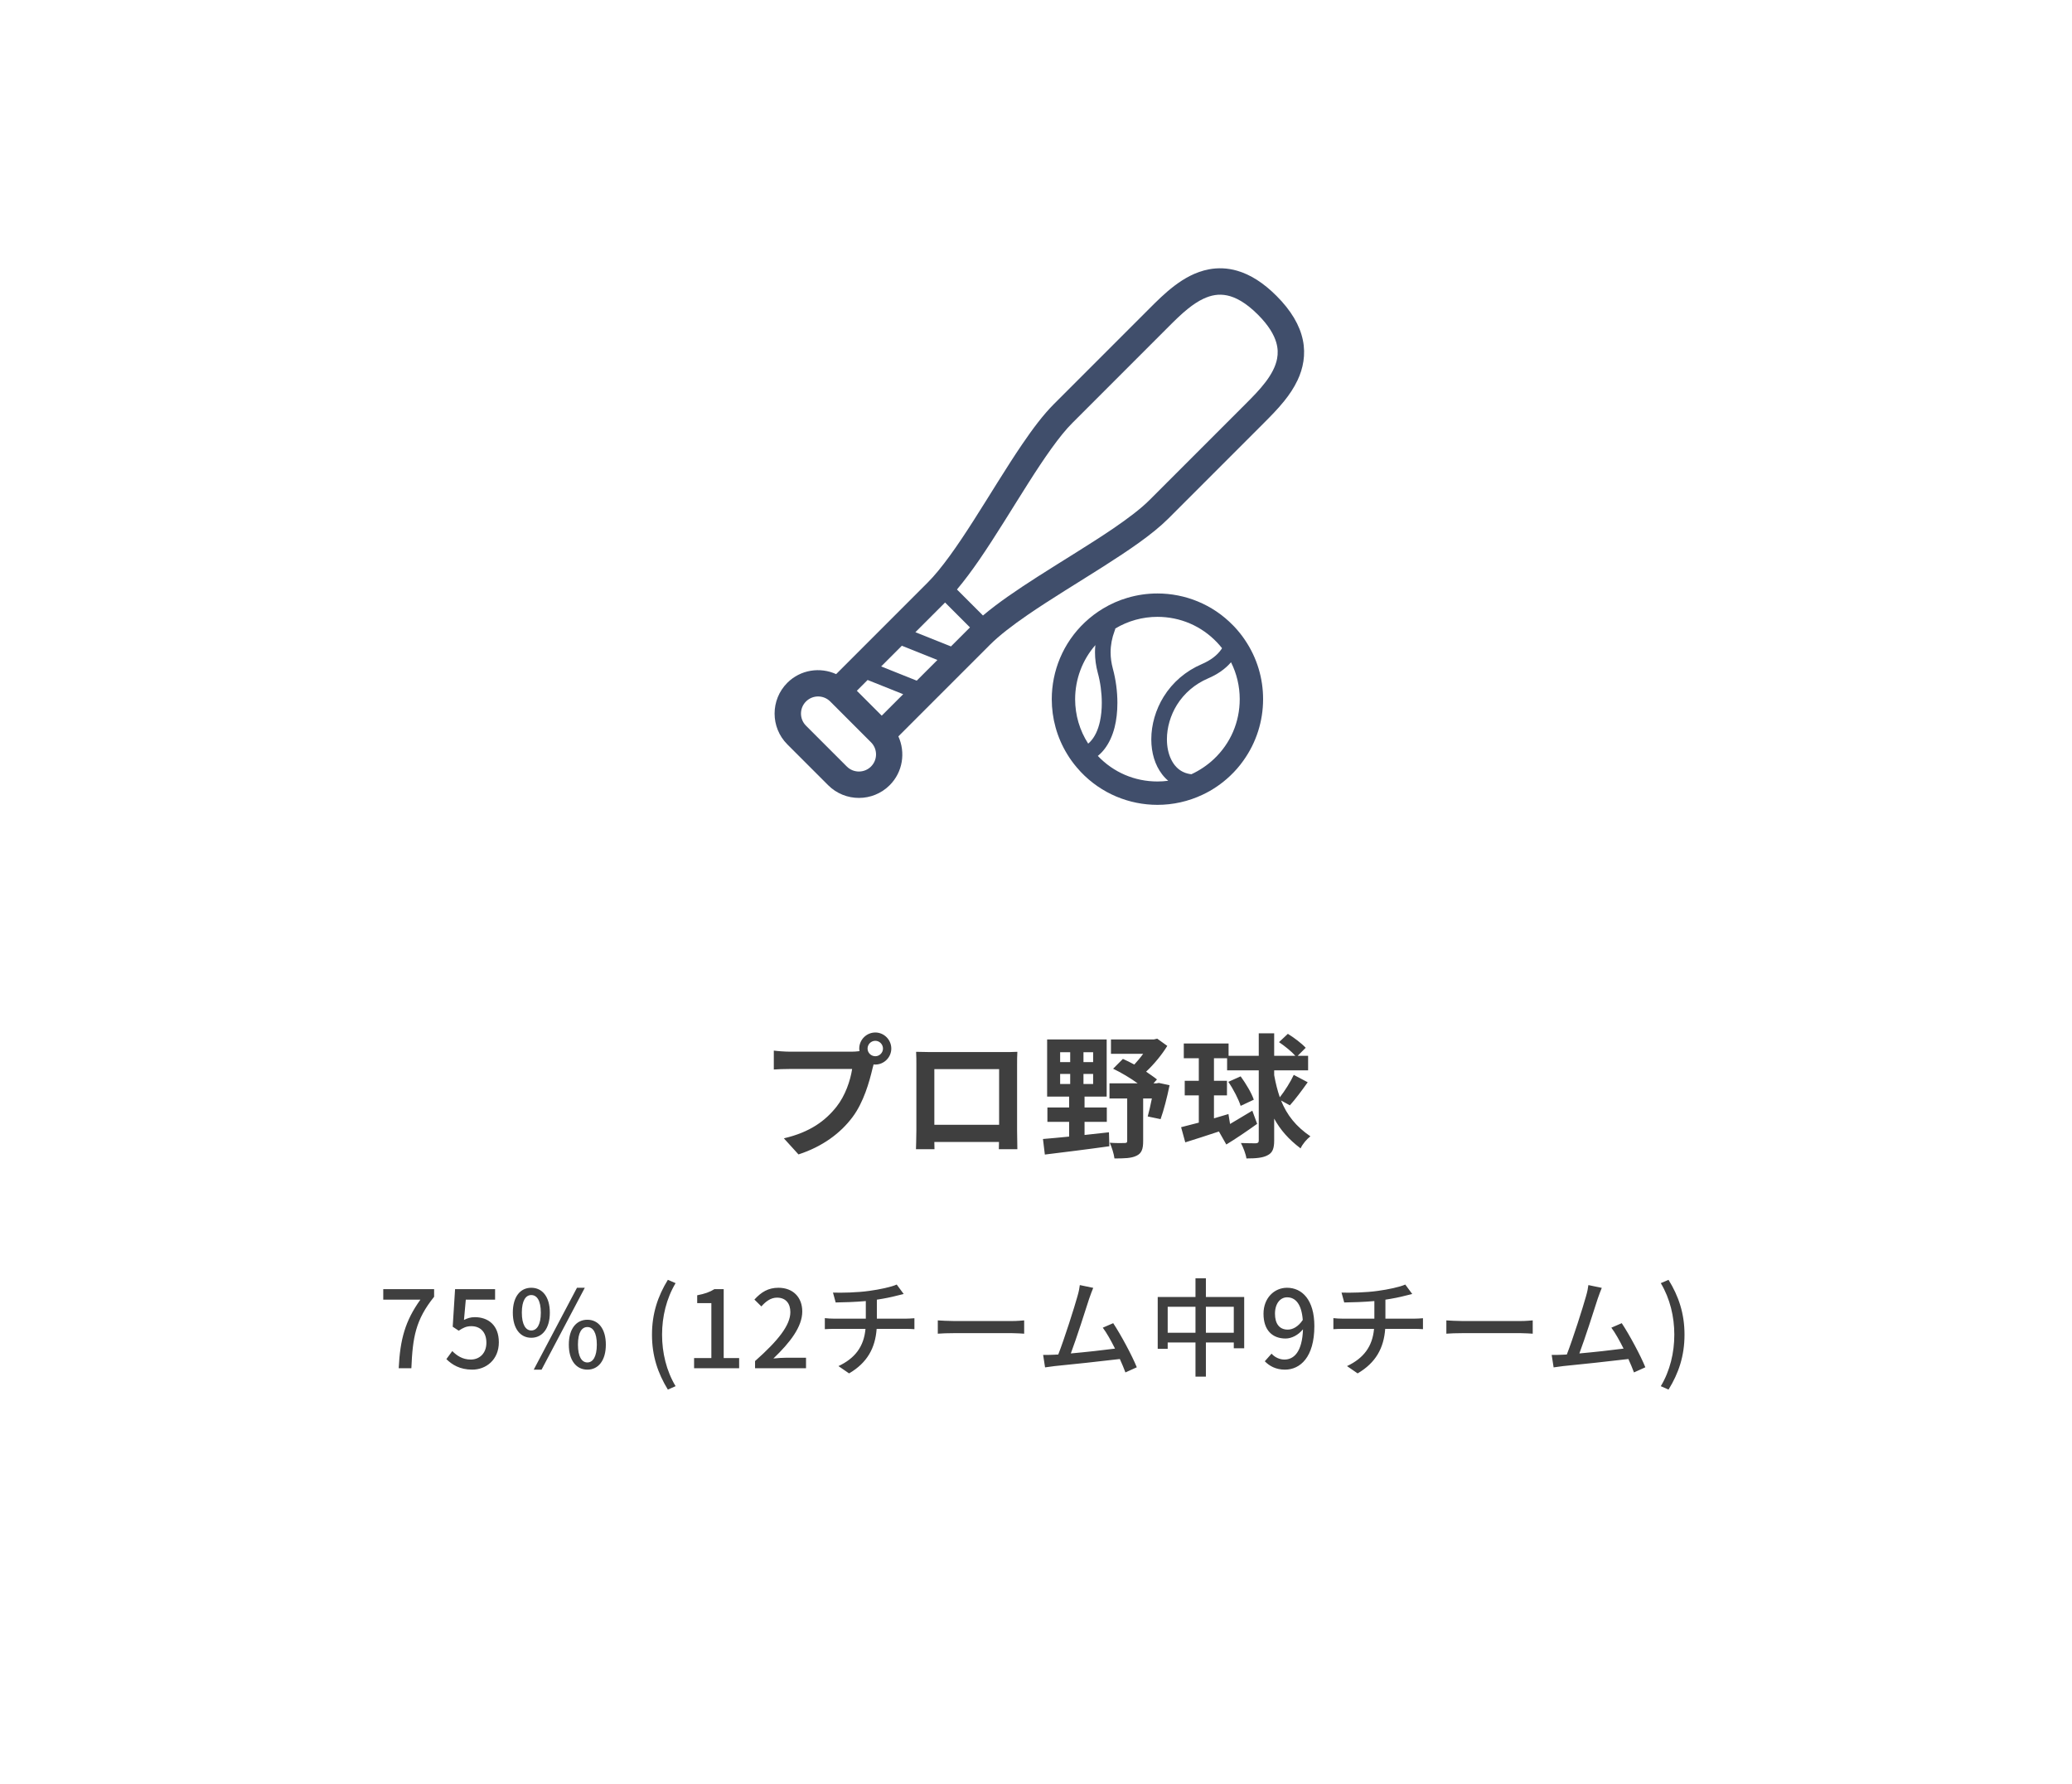 <svg xmlns="http://www.w3.org/2000/svg" fill="none" viewBox="0 0 309 266" height="266" width="309">
<rect fill="white" height="266" width="309"></rect>
<path fill="#3F3F3F" d="M129.38 156.34C129.38 156.96 129.9 157.48 130.54 157.48C131.16 157.48 131.68 156.96 131.68 156.34C131.68 155.7 131.16 155.18 130.54 155.18C129.9 155.18 129.38 155.7 129.38 156.34ZM128.14 156.34C128.14 155.02 129.22 153.94 130.54 153.94C131.84 153.94 132.92 155.02 132.92 156.34C132.92 157.64 131.84 158.72 130.54 158.72C130.46 158.72 130.36 158.72 130.28 158.7C130.22 158.92 130.18 159.12 130.12 159.3C129.66 161.26 128.8 164.36 127.12 166.58C125.32 168.98 122.64 170.96 119.08 172.12L116.9 169.72C120.86 168.8 123.12 167.06 124.74 165.02C126.06 163.36 126.82 161.1 127.08 159.38H117.78C116.86 159.38 115.9 159.42 115.4 159.46V156.64C115.98 156.72 117.12 156.8 117.78 156.8H127.04C127.32 156.8 127.76 156.78 128.18 156.72C128.16 156.6 128.14 156.48 128.14 156.34ZM136.62 156.82C137.44 156.84 138.2 156.86 138.74 156.86H149.74C150.24 156.86 151 156.86 151.72 156.82C151.68 157.42 151.68 158.16 151.68 158.76V168.56C151.68 169.34 151.72 171.26 151.72 171.34H148.96C148.96 171.3 148.98 170.84 148.98 170.26H139.34C139.36 170.82 139.36 171.28 139.36 171.34H136.6C136.6 171.24 136.66 169.5 136.66 168.54V158.76C136.66 158.2 136.66 157.38 136.62 156.82ZM139.34 159.4V167.7H149V159.4H139.34ZM158.1 160.12V161.62H159.6V160.12H158.1ZM158.1 156.88V158.36H159.6V156.88H158.1ZM163.02 158.36V156.88H161.58V158.36H163.02ZM163.02 161.62V160.12H161.58V161.62H163.02ZM161.74 167.26V169.22C162.94 169.1 164.16 168.96 165.38 168.82L165.44 170.9C162.04 171.38 158.42 171.82 155.82 172.14L155.54 169.82C156.62 169.72 157.96 169.62 159.44 169.46V167.26H156.2V165.12H159.44V163.5H156.16V154.98H165.04V163.5H161.74V165.12H165.06V167.26H161.74ZM172.82 161.46L174.42 161.8C174.06 163.58 173.54 165.58 173.08 166.86L171.16 166.46C171.36 165.76 171.58 164.78 171.78 163.78H170.48V170.16C170.48 171.3 170.26 171.96 169.48 172.32C168.72 172.7 167.64 172.72 166.2 172.72C166.12 172.04 165.8 171.04 165.5 170.38C166.4 170.44 167.42 170.44 167.7 170.42C168 170.42 168.1 170.36 168.1 170.1V163.78H165.46V161.52H169.66C168.56 160.72 167.2 159.92 166 159.34L167.46 157.88C168 158.12 168.58 158.4 169.16 158.72C169.6 158.24 170.08 157.68 170.48 157.12H165.68V154.98H172.06L172.58 154.86L174.08 155.94C173.28 157.24 172.12 158.66 170.92 159.78C171.52 160.2 172.1 160.58 172.54 160.94L172.02 161.52H172.48L172.82 161.46ZM192.36 164.8L191.04 164.08C191.94 166.28 193.26 167.94 195.42 169.42C194.88 169.84 194.24 170.58 193.96 171.22C192.18 169.88 190.94 168.46 190.02 166.78V170.04C190.02 171.22 189.78 171.86 189.08 172.22C188.38 172.62 187.38 172.72 185.88 172.72C185.8 172.08 185.4 171.06 185.06 170.42C186.06 170.46 186.98 170.46 187.28 170.46C187.6 170.44 187.72 170.34 187.72 170.04V159.58H183V157.78H181.04V161.14H182.98V163.32H181.04V166.74C181.76 166.52 182.48 166.32 183.2 166.1L183.44 167.58C184.46 166.98 185.62 166.28 186.76 165.6L187.48 167.56C185.98 168.64 184.3 169.78 182.88 170.64L181.78 168.7C180 169.3 178.22 169.86 176.76 170.32L176.14 168.06C176.88 167.88 177.78 167.64 178.78 167.38V163.32H176.68V161.14H178.78V157.78H176.54V155.58H183.22V157.42H187.72V154.06H190.02V157.42H193.18C192.62 156.78 191.6 155.96 190.74 155.38L192.06 154.14C192.98 154.7 194.16 155.6 194.72 156.22L193.52 157.42H195.08V159.58H190.02V160.3C190.24 161.52 190.52 162.62 190.86 163.6C191.6 162.66 192.46 161.3 192.94 160.26L195.02 161.36C194.16 162.58 193.14 163.94 192.36 164.8ZM186.98 163.96L185.02 164.88C184.72 163.92 183.94 162.4 183.18 161.3L185.02 160.48C185.8 161.56 186.66 162.98 186.98 163.96Z"></path>
<path fill="#3F3F3F" d="M59.46 204C59.668 199.696 60.42 196.944 62.692 193.776H57.156V192.208H64.74V193.344C61.972 196.784 61.54 199.392 61.348 204H59.46ZM70.425 204.208C68.569 204.208 67.401 203.456 66.569 202.64L67.449 201.44C68.121 202.112 68.969 202.704 70.201 202.704C71.529 202.704 72.537 201.76 72.537 200.192C72.537 198.624 71.641 197.728 70.297 197.728C69.545 197.728 69.097 197.952 68.409 198.4L67.513 197.808L67.865 192.208H73.833V193.776H69.465L69.193 196.8C69.705 196.544 70.169 196.384 70.809 196.384C72.777 196.384 74.393 197.552 74.393 200.128C74.393 202.736 72.489 204.208 70.425 204.208ZM79.23 199.456C77.582 199.456 76.478 198.08 76.478 195.712C76.478 193.344 77.582 192 79.23 192C80.878 192 81.998 193.344 81.998 195.712C81.998 198.08 80.878 199.456 79.23 199.456ZM79.23 198.368C80.062 198.368 80.654 197.52 80.654 195.712C80.654 193.888 80.062 193.088 79.23 193.088C78.414 193.088 77.822 193.888 77.822 195.712C77.822 197.52 78.414 198.368 79.23 198.368ZM79.598 204.208L86.046 192H87.214L80.766 204.208H79.598ZM87.598 204.208C85.95 204.208 84.83 202.848 84.83 200.48C84.83 198.112 85.95 196.768 87.598 196.768C89.23 196.768 90.35 198.112 90.35 200.48C90.35 202.848 89.23 204.208 87.598 204.208ZM87.598 203.136C88.414 203.136 89.006 202.288 89.006 200.48C89.006 198.656 88.414 197.856 87.598 197.856C86.766 197.856 86.19 198.656 86.19 200.48C86.19 202.288 86.766 203.136 87.598 203.136ZM99.599 207.184C98.111 204.752 97.231 202.176 97.231 198.992C97.231 195.84 98.111 193.232 99.599 190.816L100.751 191.312C99.375 193.616 98.735 196.32 98.735 198.992C98.735 201.68 99.375 204.384 100.751 206.672L99.599 207.184ZM103.51 204V202.48H106.086V194.288H103.974V193.12C105.078 192.912 105.862 192.64 106.534 192.208H107.926V202.48H110.23V204H103.51ZM112.603 204V202.928C116.075 199.856 117.867 197.568 117.867 195.632C117.867 194.352 117.195 193.472 115.867 193.472C114.939 193.472 114.171 194.064 113.547 194.784L112.507 193.76C113.515 192.656 114.555 192 116.091 192C118.251 192 119.643 193.408 119.643 195.536C119.643 197.808 117.835 200.16 115.339 202.544C115.947 202.48 116.683 202.432 117.259 202.432H120.203V204H112.603ZM124.224 192.72C125.44 192.768 127.888 192.72 129.648 192.464C131.168 192.256 132.928 191.888 133.728 191.52L134.768 192.928C134.336 193.04 133.984 193.12 133.728 193.184C132.944 193.392 131.84 193.616 130.768 193.776V196.608H135.024C135.36 196.608 136.016 196.576 136.368 196.544V198.176C135.984 198.144 135.472 198.128 135.056 198.128H130.736C130.528 200.96 129.36 203.168 126.624 204.768L125.04 203.68C127.52 202.512 128.832 200.768 129.072 198.128H124.464C123.968 198.128 123.408 198.144 123.008 198.176V196.528C123.392 196.576 123.952 196.608 124.448 196.608H129.12V193.984C127.536 194.128 125.792 194.176 124.624 194.192L124.224 192.72ZM139.856 196.864C140.384 196.896 141.376 196.96 142.24 196.96H150.944C151.712 196.96 152.336 196.896 152.736 196.864V198.848C152.384 198.832 151.648 198.768 150.944 198.768H142.24C141.36 198.768 140.4 198.8 139.856 198.848V196.864ZM163.036 192.016C162.86 192.448 162.668 192.928 162.428 193.632C161.948 195.152 160.492 199.68 159.692 201.792C161.868 201.6 164.572 201.296 166.284 201.072C165.676 199.856 165.02 198.688 164.46 197.952L166.012 197.28C167.132 198.96 168.844 202.144 169.532 203.856L167.836 204.624C167.628 204.064 167.34 203.36 167.004 202.624C164.46 202.928 159.34 203.488 157.26 203.68C156.86 203.728 156.332 203.808 155.852 203.872L155.564 202.016C156.06 202.016 156.684 202.016 157.164 201.984C157.356 201.968 157.58 201.968 157.82 201.952C158.716 199.664 160.236 194.88 160.684 193.264C160.908 192.496 160.972 192.064 161.036 191.6L163.036 192.016ZM179.836 198.704H183.996V194.832H179.836V198.704ZM174.14 198.704H178.284V194.832H174.14V198.704ZM179.836 193.376H185.548V201.024H183.996V200.16H179.836V205.248H178.284V200.16H174.14V201.104H172.652V193.376H178.284V190.592H179.836V193.376ZM190.14 195.872C190.14 197.376 190.812 198.24 192.044 198.24C192.78 198.24 193.612 197.808 194.284 196.8C194.108 194.48 193.228 193.424 191.948 193.424C190.94 193.424 190.14 194.336 190.14 195.872ZM191.628 204.208C190.268 204.208 189.308 203.664 188.62 202.96L189.628 201.824C190.092 202.352 190.812 202.704 191.548 202.704C192.972 202.704 194.204 201.552 194.316 198.192C193.628 199.04 192.62 199.568 191.724 199.568C189.756 199.568 188.428 198.336 188.428 195.872C188.428 193.536 190.028 192 191.932 192C194.188 192 196.012 193.808 196.012 197.712C196.012 202.352 193.9 204.208 191.628 204.208ZM200.065 192.72C201.281 192.768 203.729 192.72 205.489 192.464C207.009 192.256 208.769 191.888 209.569 191.52L210.609 192.928C210.177 193.04 209.825 193.12 209.569 193.184C208.785 193.392 207.681 193.616 206.609 193.776V196.608H210.865C211.201 196.608 211.857 196.576 212.209 196.544V198.176C211.825 198.144 211.313 198.128 210.897 198.128H206.577C206.369 200.96 205.201 203.168 202.465 204.768L200.881 203.68C203.361 202.512 204.673 200.768 204.913 198.128H200.305C199.809 198.128 199.249 198.144 198.849 198.176V196.528C199.233 196.576 199.793 196.608 200.289 196.608H204.961V193.984C203.377 194.128 201.633 194.176 200.465 194.192L200.065 192.72ZM215.697 196.864C216.225 196.896 217.217 196.96 218.081 196.96H226.785C227.553 196.96 228.177 196.896 228.577 196.864V198.848C228.225 198.832 227.489 198.768 226.785 198.768H218.081C217.201 198.768 216.241 198.8 215.697 198.848V196.864ZM238.877 192.016C238.701 192.448 238.509 192.928 238.269 193.632C237.789 195.152 236.333 199.68 235.533 201.792C237.709 201.6 240.413 201.296 242.125 201.072C241.517 199.856 240.861 198.688 240.301 197.952L241.853 197.28C242.973 198.96 244.685 202.144 245.373 203.856L243.677 204.624C243.469 204.064 243.181 203.36 242.845 202.624C240.301 202.928 235.181 203.488 233.101 203.68C232.701 203.728 232.173 203.808 231.693 203.872L231.405 202.016C231.901 202.016 232.525 202.016 233.005 201.984C233.197 201.968 233.421 201.968 233.661 201.952C234.557 199.664 236.077 194.88 236.525 193.264C236.749 192.496 236.813 192.064 236.877 191.6L238.877 192.016ZM248.829 207.184L247.677 206.672C249.053 204.384 249.693 201.68 249.693 198.992C249.693 196.32 249.053 193.616 247.677 191.312L248.829 190.816C250.333 193.232 251.213 195.84 251.213 198.992C251.213 202.176 250.333 204.752 248.829 207.184Z"></path>
<g clip-path="url(#clip0_1641_53)">
<path fill="#404E6B" d="M194.296 50.698C193.842 48.506 192.562 46.309 190.368 44.117C188.415 42.164 186.471 40.938 184.515 40.37C183.054 39.942 181.606 39.905 180.285 40.157C178.293 40.535 176.609 41.506 175.161 42.598C173.715 43.694 172.479 44.937 171.42 45.995C167.662 49.755 162.773 54.641 157.136 60.28C155.572 61.849 154.023 63.914 152.434 66.248C150.052 69.746 147.599 73.848 145.186 77.616C142.784 81.381 140.392 84.82 138.341 86.862L124.695 100.508C122.301 99.419 119.383 99.837 117.414 101.803C114.884 104.335 114.884 108.451 117.414 110.982L123.503 117.07C126.033 119.6 130.15 119.6 132.681 117.068C134.647 115.102 135.065 112.183 133.975 109.79L147.622 96.144C148.983 94.78 150.967 93.252 153.252 91.683C156.679 89.327 160.776 86.864 164.57 84.45C168.372 82.025 171.853 79.686 174.204 77.348C179.842 71.709 184.728 66.822 188.489 63.063C189.427 62.121 190.514 61.041 191.514 59.796C192.265 58.863 192.968 57.834 193.511 56.679C194.326 54.958 194.754 52.887 194.296 50.698ZM129.897 114.284C128.899 115.28 127.282 115.28 126.287 114.286L120.198 108.197C119.204 107.201 119.204 105.584 120.198 104.589C121.196 103.591 122.813 103.591 123.811 104.587L129.897 110.675C130.894 111.671 130.894 113.287 129.897 114.284ZM131.494 106.702L127.782 102.99L129.389 101.383L134.693 103.503L131.494 106.702ZM136.713 101.484L131.409 99.362L134.493 96.277L139.797 98.399L136.713 101.484ZM141.818 96.379L136.513 94.258L140.941 89.831L144.653 93.544L141.818 96.379ZM190.455 53.469C190.245 54.61 189.624 55.787 188.745 56.947C187.868 58.106 186.761 59.225 185.702 60.28C181.944 64.038 177.058 68.925 171.417 74.564C170.167 75.818 168.254 77.275 166.021 78.796C162.663 81.081 158.579 83.528 154.744 85.982C151.729 87.915 148.88 89.836 146.591 91.769L142.712 87.89C143.825 86.571 144.93 85.082 146.045 83.464C148.501 79.889 150.978 75.763 153.354 72.028C155.723 68.297 158.028 64.944 159.92 63.065C165.557 57.426 170.446 52.539 174.204 48.78C175.143 47.839 176.127 46.859 177.153 46.038C177.919 45.422 178.701 44.9 179.475 44.538C180.649 43.996 181.739 43.793 182.987 44.044C184.236 44.302 185.759 45.08 187.584 46.901C189.202 48.519 189.996 49.91 190.332 51.067C190.583 51.94 190.596 52.703 190.455 53.469Z"></path>
<path fill="#404E6B" d="M185.687 95.455C185.212 94.741 184.666 94.061 184.064 93.42L184.056 93.413L183.879 93.234C180.805 90.074 176.701 88.484 172.609 88.484C171.104 88.484 169.605 88.698 168.146 89.129C166.89 89.495 165.657 90.031 164.503 90.728L164.513 90.723L164.498 90.732C163.542 91.304 162.629 91.994 161.786 92.787C158.507 95.882 156.851 100.069 156.851 104.248C156.851 107.087 157.612 109.935 159.158 112.45C159.555 113.11 160.012 113.742 160.522 114.349C160.522 114.35 160.524 114.351 160.524 114.352C160.527 114.354 160.527 114.354 160.527 114.356C160.727 114.597 160.937 114.836 161.155 115.066C164.252 118.343 168.436 120.001 172.614 120C174.919 120 177.229 119.494 179.367 118.476C180.823 117.789 182.197 116.86 183.431 115.696C184.179 114.991 184.843 114.231 185.415 113.42C187.373 110.698 188.366 107.482 188.366 104.26V104.248V104.245V104.237V104.212C188.366 101.161 187.474 98.1 185.681 95.449L185.687 95.455ZM162.352 110.81L162.28 110.868C161.011 108.905 160.34 106.619 160.335 104.248C160.34 101.262 161.409 98.406 163.355 96.183C163.316 96.539 163.298 96.898 163.298 97.266C163.298 98.263 163.439 99.288 163.714 100.315C164.103 101.729 164.313 103.32 164.311 104.795C164.313 105.768 164.224 106.696 164.037 107.556C163.754 108.865 163.242 109.924 162.544 110.631L162.352 110.81ZM172.614 116.515C169.213 116.515 166.054 115.161 163.719 112.704L163.808 112.631C164.144 112.35 164.457 112.02 164.739 111.649C165.398 110.789 165.898 109.711 166.221 108.447C166.498 107.351 166.639 106.123 166.639 104.794C166.639 103.092 166.405 101.33 165.962 99.7C165.739 98.878 165.626 98.06 165.626 97.266C165.626 96.193 165.826 95.116 166.223 94.066C166.272 93.928 166.331 93.793 166.328 93.706C168.225 92.569 170.399 91.969 172.609 91.969C176.016 91.969 179.185 93.334 181.528 95.812C181.782 96.082 182.018 96.359 182.244 96.642L182.144 96.801C181.528 97.703 180.549 98.445 179.231 99.014C176.839 100.039 174.871 101.724 173.535 103.882C172.348 105.796 171.694 108.047 171.694 110.22C171.694 112.262 172.248 114.065 173.294 115.434C173.568 115.798 173.878 116.124 174.212 116.402L174.219 116.408C173.691 116.479 173.15 116.515 172.614 116.515ZM181.039 113.163C180.031 114.114 178.87 114.883 177.68 115.433C177.493 115.415 177.314 115.388 177.139 115.341C176.883 115.282 176.639 115.195 176.396 115.072C175.67 114.712 175.088 114.101 174.671 113.258C174.247 112.41 174.024 111.36 174.024 110.22C174.024 108.474 174.553 106.658 175.511 105.107C176.603 103.353 178.208 101.986 180.149 101.151C181.551 100.556 182.695 99.758 183.546 98.784L183.582 98.741C184.433 100.426 184.882 102.323 184.882 104.238C184.882 107.651 183.518 110.821 181.039 113.163Z"></path>
<path fill="#404E6B" d="M159.161 112.455C159.161 112.454 159.161 112.453 159.158 112.45V112.451L159.161 112.455Z"></path>
<path fill="#404E6B" d="M185.416 113.422V113.42L185.41 113.429L185.416 113.422Z"></path>
</g>
<defs>
<clipPath id="clip0_1641_53">
<rect transform="translate(115 40)" fill="white" height="80" width="80"></rect>
</clipPath>
</defs>
</svg>
